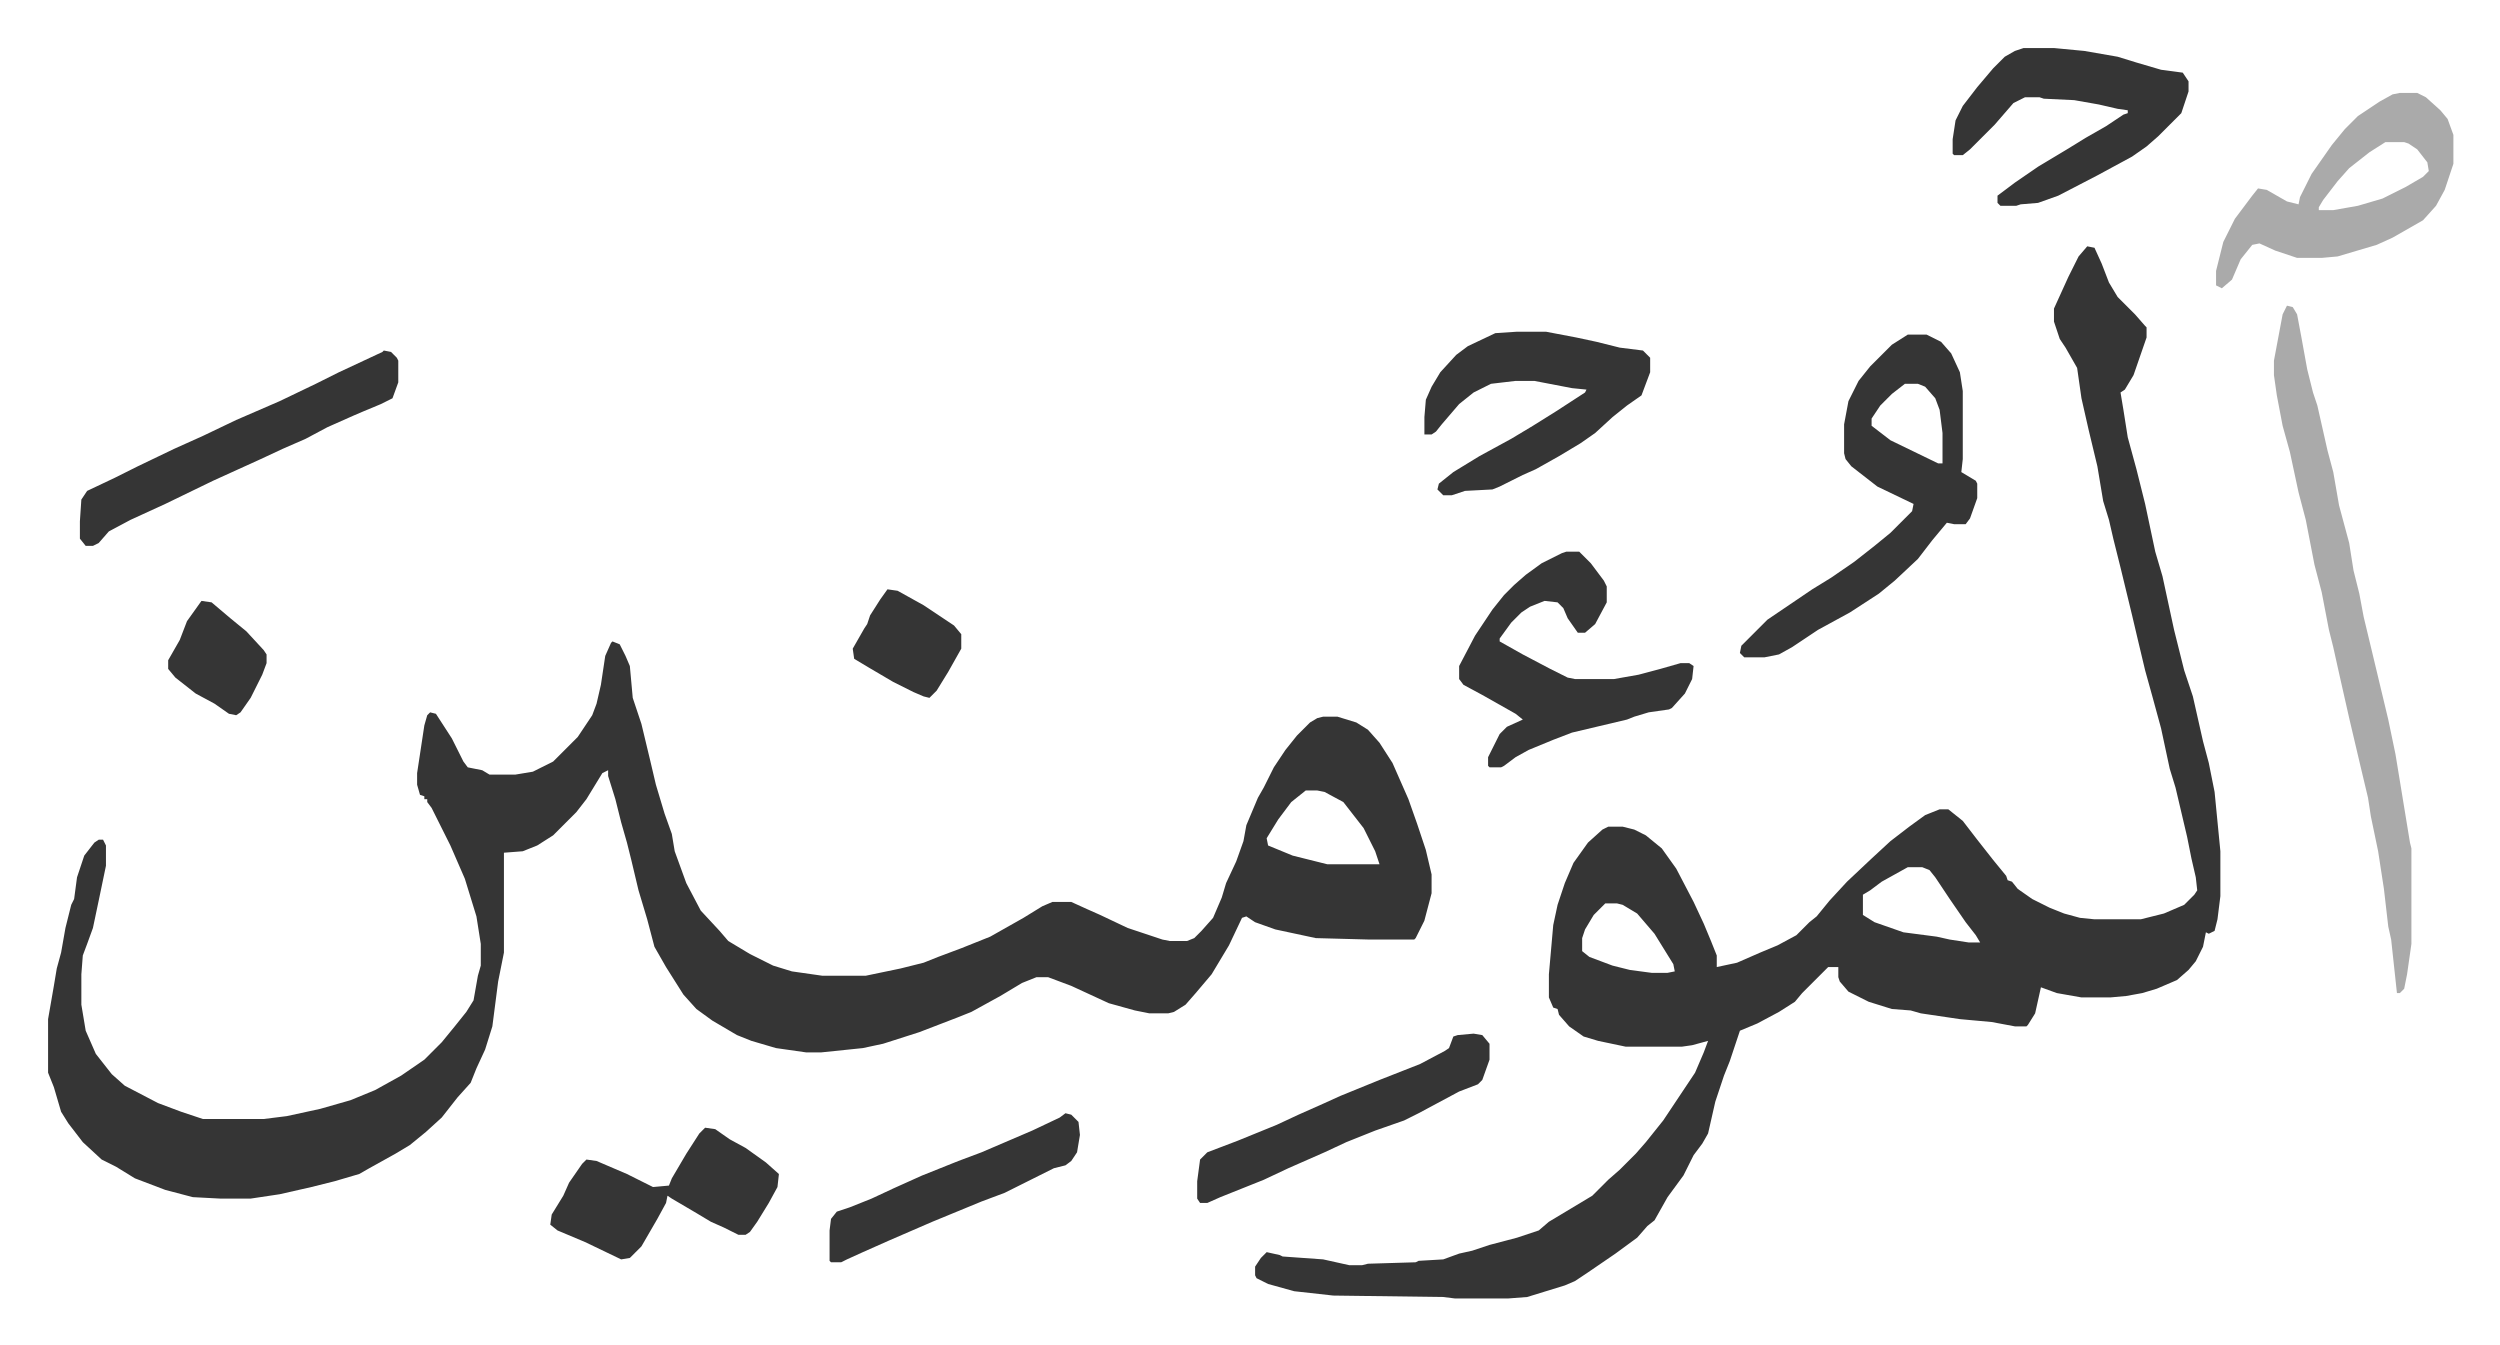 <svg xmlns="http://www.w3.org/2000/svg" viewBox="-33.2 272.8 1727.4 929.4">
    <path fill="#353535" id="rule_normal" d="m390 716 5 2 4 8 3 7 2 22 6 18 6 25 4 17 6 20 5 14 2 12 8 22 10 19 13 14 6 7 15 9 16 8 13 4 21 3h30l24-5 16-4 10-4 16-6 20-8 23-13 13-8 7-3h13l11 5 9 4 19 9 24 8 5 1h12l5-2 5-5 8-9 6-14 3-10 7-15 5-14 2-11 8-19 4-7 7-14 8-12 8-10 9-9 5-3 4-1h10l13 4 8 5 8 9 9 14 11 25 6 17 6 18 4 17v13l-5 19-6 12-1 1h-31l-37-1-28-6-14-5-6-4-3 1-9 19-12 20-11 13-7 8-8 5-4 1h-13l-10-2-18-5-26-12-16-6h-8l-10 4-15 9-20 11-10 4-26 10-25 8-14 3-29 3h-10l-21-3-17-5-10-4-17-10-11-8-9-10-12-19-8-14-5-19-6-20-5-21-3-12-4-14-4-16-5-16v-4l-4 2-11 18-7 9-16 16-11 7-10 4-13 1v69l-4 20-4 31-5 16-6 13-4 10-9 10-11 14-11 10-11 9-10 6-18 10-7 4-17 5-16 4-22 5-20 3h-21l-19-1-19-5-21-8-13-8-10-5-13-12-10-13-5-8-5-17-4-10v-37l4-23 2-12 3-11 3-17 4-16 2-4 2-15 5-15 7-9 3-2h3l2 4v14l-5 24-4 19-4 11-3 8-1 13v21l3 18 7 16 11 14 9 8 23 12 16 6 15 5h42l16-2 23-5 21-6 17-7 18-10 16-11 12-12 9-11 8-10 5-8 3-17 2-7v-15l-3-19-8-26-10-23-13-26-3-4v-2h-2v-2l-3-1-2-7v-8l5-33 2-7 2-2 4 1 11 17 8 16 3 4 10 2 5 3h18l12-2 14-7 17-17 10-15 3-8 3-13 3-20 4-9zm479 103-10 8-9 12-8 13 1 5 17 7 24 6h36l-3-9-8-16-14-18-13-7-5-1zm540-376 5 1 5 11 5 13 6 10 12 12 7 8 1 1v7l-9 26-6 10-3 2 2 12 3 19 6 22 6 24 7 33 5 17 8 37 7 28 6 18 7 31 4 15 4 20 4 41v31l-2 16-2 8-4 2-2-1-2 10-5 10-5 6-8 7-14 6-10 3-11 2-11 1h-20l-17-3-11-4-4 18-5 8-1 1h-8l-16-3-22-2-27-4-7-2-13-1-16-5-14-7-6-7-1-3v-7h-7l-18 18-5 6-11 7-15 8-12 5-7 21-4 10-6 18-5 22-4 7-6 8-7 14-11 15-9 16-5 4-7 8-15 11-19 13-9 6-7 3-26 8-13 1h-37l-8-1-76-1-27-3-18-5-8-4-1-2v-6l4-6 4-4 9 2 2 1 28 2 18 4h9l4-1 33-1 2-1 17-1 11-4 9-2 12-4 19-5 15-5 7-6 20-12 10-6 11-11 8-7 11-11 7-8 12-15 22-33 6-14 3-8-11 3-7 1h-39l-19-4-10-3-10-7-7-8-1-4-3-1-3-7v-16l3-34 3-14 5-15 6-14 10-14 10-9 4-2h10l8 2 8 4 11 9 10 14 12 23 7 15 5 12 4 10v8l14-3 16-7 12-5 13-7 9-9 5-4 9-11 12-13 17-16 13-12 13-10 11-8 10-4h6l10 8 10 13 11 14 9 11 1 3 3 1 4 5 10 7 12 6 10 4 11 3 10 1h32l16-4 14-6 7-7 2-3-1-9-3-13-3-15-8-34-4-13-6-28-6-22-5-18-5-21-4-17-8-33-5-20-3-13-4-13-4-24-6-25-5-22-3-21-8-14-4-6-4-12v-9l10-22 7-14zm-124 429-18 10-8 6-5 3v14l8 5 20 7 23 3 9 2 13 2h8l-3-5-7-9-11-16-10-15-4-5-5-2zm-209 25-8 8-6 10-2 6v9l5 4 16 6 12 3 15 2h11l5-1-1-5-13-21-12-14-10-6-4-1z"/>
    <path fill="#353535" id="rule_normal" d="M1285 504h13l10 5 7 8 6 13 2 13v47l-1 9 5 3 5 3 1 2v10l-5 14-3 4h-8l-5-1-10 12-10 13-16 15-11 9-20 13-22 12-18 12-9 5-10 2h-14l-3-3 1-5 18-18 31-21 13-8 16-11 14-11 11-9 15-15 1-5-25-12-18-14-4-5-1-4v-20l3-16 7-14 8-10 15-15zm-2 34-9 7-8 8-6 9v5l13 10 33 16h3v-21l-2-16-3-8-7-8-5-2z"/>
    <path fill="#aaa" id="rule_hamzat_wasl" d="m1547 484 4 1 3 5 3 16 4 22 4 16 3 9 7 31 4 15 4 23 7 26 3 19 4 16 3 16 6 25 11 46 5 24 10 61 1 4v66l-3 21-2 10-3 3h-2l-4-37-2-9-3-26-4-26-5-24-2-13-5-21-8-34-7-31-4-18-3-12-5-26-5-19-6-31-5-19-6-28-5-18-4-21-2-14v-10l6-32z"/>
    <path fill="#353535" id="rule_normal" d="M1049 654h9l8 8 9 12 2 4v11l-8 15-7 6h-5l-7-10-3-7-4-4-9-1-10 4-6 4-7 7-8 11v2l16 9 19 10 12 6 5 1h27l17-3 15-4 14-4h6l3 2-1 9-5 10-9 10-2 1-14 2-10 3-5 2-38 9-13 5-17 7-9 5-8 6-2 1h-8l-1-1v-6l8-16 5-5 11-5-5-4-23-13-13-7-3-4v-9l11-21 12-18 8-10 7-7 8-7 11-8 14-7z"/>
    <path fill="#aaa" id="rule_hamzat_wasl" d="M1625 337h12l6 3 10 9 5 6 4 11v20l-6 18-6 11-9 10-21 12-11 5-27 8-11 1h-17l-15-5-11-5-5 1-8 10-6 14-7 6-4-2v-10l5-20 8-16 12-16 4-5 6 1 14 8 8 2 1-5 8-16 14-20 9-11 9-9 15-10 9-5zm-10 34-11 7-14 11-8 9-10 13-3 5v2h10l17-3 17-5 16-8 12-7 4-4-1-6-7-9-6-4-3-1z"/>
    <path fill="#353535" id="rule_normal" d="M1015 502h20l21 4 14 3 16 4 16 2 5 5v10l-6 16-10 7-10 8-12 11-10 7-15 9-16 9-9 4-16 8-5 2-19 1-9 3h-6l-4-4 1-4 10-8 18-11 22-12 15-9 16-10 20-13 1-2-10-1-26-5h-13l-17 2-12 6-10 8-12 14-4 5-3 2h-5v-12l1-12 4-9 6-10 11-12 8-6 19-9zm350-196h21l21 2 23 4 13 4 17 5 15 2 4 6v7l-5 15-16 16-8 7-10 7-24 13-27 14-14 5-12 1-3 1h-11l-2-2v-5l12-9 16-11 20-12 13-8 14-8 12-8 3-1v-2l-7-1-13-3-17-3-21-1-3-1h-10l-8 4-13 15-17 17-5 4h-6l-1-1v-10l2-13 5-10 10-13 11-13 8-8 7-4zM232 515l5 1 4 4 1 2v15l-4 11-8 4-12 5-7 3-18 8-15 8-16 7-15 7-33 15-33 16-24 11-15 8-7 8-4 2h-5l-4-5v-12l1-15 4-6 19-9 16-8 25-12 20-9 23-11 30-13 25-12 16-8 30-14zm222 537 7 1 10 7 11 6 14 10 9 8-1 9-6 11-8 13-5 7-3 2h-5l-10-5-9-4-10-6-17-10-3-2-1 5-6 11-11 19-8 8-6 1-25-12-19-8-5-4 1-7 8-13 4-9 9-13 3-3 7 1 21 9 18 9 11-1 2-5 10-17 9-14zm531-65 6 1 5 6v11l-5 14-3 3-13 5-28 15-10 5-20 7-20 8-15 7-25 11-17 8-20 8-10 4-9 4h-5l-2-3v-12l2-15 5-5 21-8 27-11 15-7 18-8 11-5 27-11 28-11 17-9 3-2 3-8 3-1zm-282 55 4 1 5 5 1 9-2 12-4 6-4 3-8 2-22 11-12 6-16 6-34 14-30 13-18 8-11 5-4 2h-7l-1-1v-21l1-8 4-5 9-3 15-6 15-7 20-9 25-10 16-6 35-15 19-9zM580 680l7 1 18 10 21 14 5 6v10l-9 16-8 13-5 5-4-1-7-3-14-7-17-10-10-6-1-7 8-14 2-3 2-6 7-11zm-474 8 7 1 13 11 11 9 12 13 2 3v6l-3 8-8 16-7 10-3 2-5-1-10-7-13-7-14-11-5-6v-6l8-14 5-13z"/>
</svg>
